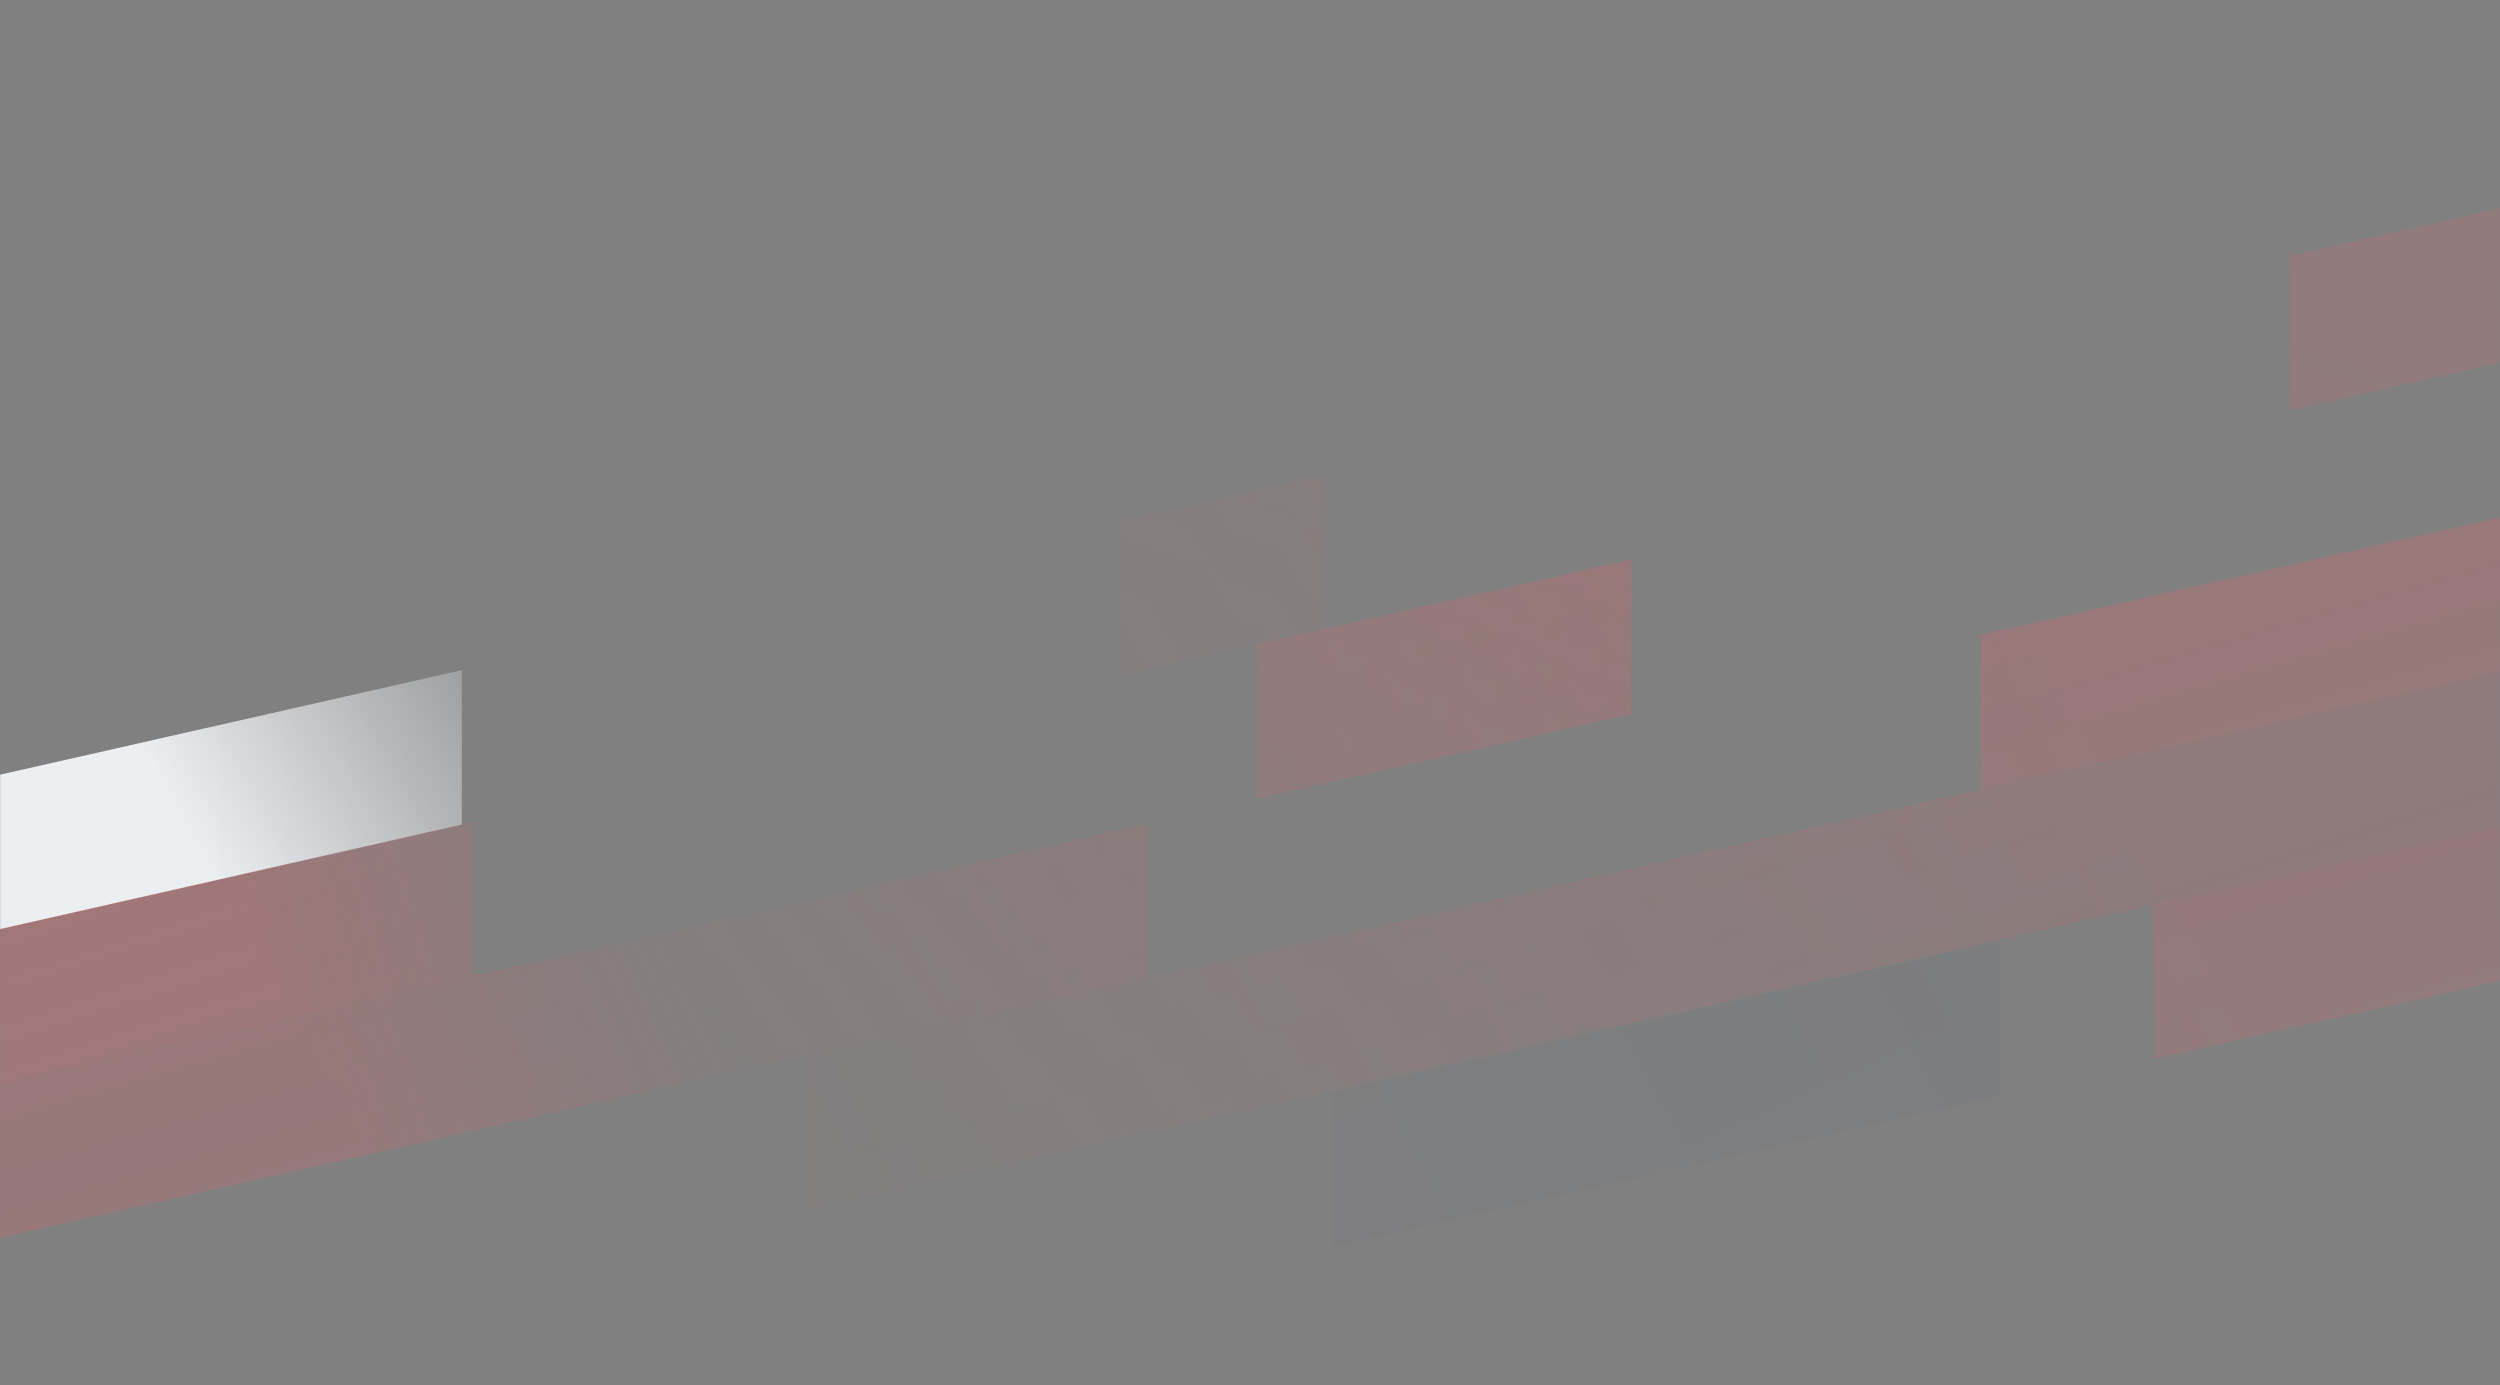 <svg width="1680" height="931" viewBox="0 0 1680 931" fill="none" xmlns="http://www.w3.org/2000/svg">
<rect x="0" y="0" width="1680" height="931" fill="#808080" stroke="none"/>
<mask id="mask0" mask-type="alpha" maskUnits="userSpaceOnUse" x="0" y="0" width="1680" height="931">
<rect width="1680" height="930.333" fill="url(#paint0_linear)"/>
</mask>
<g mask="url(#mask0)">
<path opacity="0.051" fill-rule="evenodd" clip-rule="evenodd" d="M1344 632.333V736.167L896 837.589L896 733.756L1344 632.333Z" fill="url(#paint1_linear)"/>
<path opacity="0.203" fill-rule="evenodd" clip-rule="evenodd" d="M541.276 709.294L1680 451.5V555.333L541.276 813.128L541.276 709.294V709.294Z" fill="url(#paint2_linear)"/>
<path opacity="0.203" fill-rule="evenodd" clip-rule="evenodd" d="M1741.78 126V229.833L1538.78 275.79V171.957L1741.78 126ZM890.109 318.808V422.641L752.5 453.794L752.5 349.961L890.109 318.808Z" fill="url(#paint3_linear)"/>
<path fill-rule="evenodd" clip-rule="evenodd" d="M310.333 450.333V554.167L-137.667 655.589L-137.667 551.756L310.333 450.333Z" fill="url(#paint4_linear)"/>
<path opacity="0.34" fill-rule="evenodd" clip-rule="evenodd" d="M771.167 553.416V657.25L0 831.833L0 728L771.167 553.416ZM1331.17 426.639L1680 347.667V451.5L1331.17 530.472V426.639ZM1446.67 608.173L1679.71 555.333V659.167L1449 711.201L1446.67 608.173Z" fill="url(#paint5_linear)"/>
<path opacity="0.433" fill-rule="evenodd" clip-rule="evenodd" d="M844.667 432.944L1096.08 376.026V479.86L844.667 536.777V432.944ZM317.333 552.326V654.5H324.663L0 728L0 624.167L317.333 552.326Z" fill="url(#paint6_linear)"/>
</g>
<defs>
<linearGradient id="paint0_linear" x1="260.068" y1="798.603" x2="1271.08" y2="243.816" gradientUnits="userSpaceOnUse">
<stop stop-color="white" stop-opacity="0.908"/>
<stop offset="0.214" stop-color="white" stop-opacity="0.159"/>
<stop offset="1" stop-color="white"/>
</linearGradient>
<linearGradient id="paint1_linear" x1="672" y1="734.961" x2="827.449" y2="1074.25" gradientUnits="userSpaceOnUse">
<stop stop-color="#1F325D"/>
<stop offset="1" stop-color="#2C5190"/>
</linearGradient>
<linearGradient id="paint2_linear" x1="2249.36" y1="632.314" x2="2040.72" y2="-24.682" gradientUnits="userSpaceOnUse">
<stop stop-color="#FE5D64" stop-opacity="0.389"/>
<stop offset="1" stop-color="#FE5D64" stop-opacity="0.805"/>
</linearGradient>
<linearGradient id="paint3_linear" x1="1279.61" y1="560.668" x2="1441.49" y2="9.133" gradientUnits="userSpaceOnUse">
<stop stop-color="#FE5D64" stop-opacity="0.389"/>
<stop offset="1" stop-color="#FE5D64" stop-opacity="0.805"/>
</linearGradient>
<linearGradient id="paint4_linear" x1="534.333" y1="552.961" x2="378.884" y2="213.671" gradientUnits="userSpaceOnUse">
<stop stop-color="#F6F9FC"/>
<stop offset="1" stop-color="#F6F9FC"/>
</linearGradient>
<linearGradient id="paint5_linear" x1="2520" y1="589.75" x2="2262.33" y2="-304.325" gradientUnits="userSpaceOnUse">
<stop stop-color="#FE5D64" stop-opacity="0.389"/>
<stop offset="1" stop-color="#FE5D64" stop-opacity="0.805"/>
</linearGradient>
<linearGradient id="paint6_linear" x1="1644.12" y1="552.013" x2="1439.2" y2="-86.13" gradientUnits="userSpaceOnUse">
<stop stop-color="#FE5D64" stop-opacity="0.389"/>
<stop offset="1" stop-color="#FE5D64" stop-opacity="0.805"/>
</linearGradient>
</defs>
</svg>
